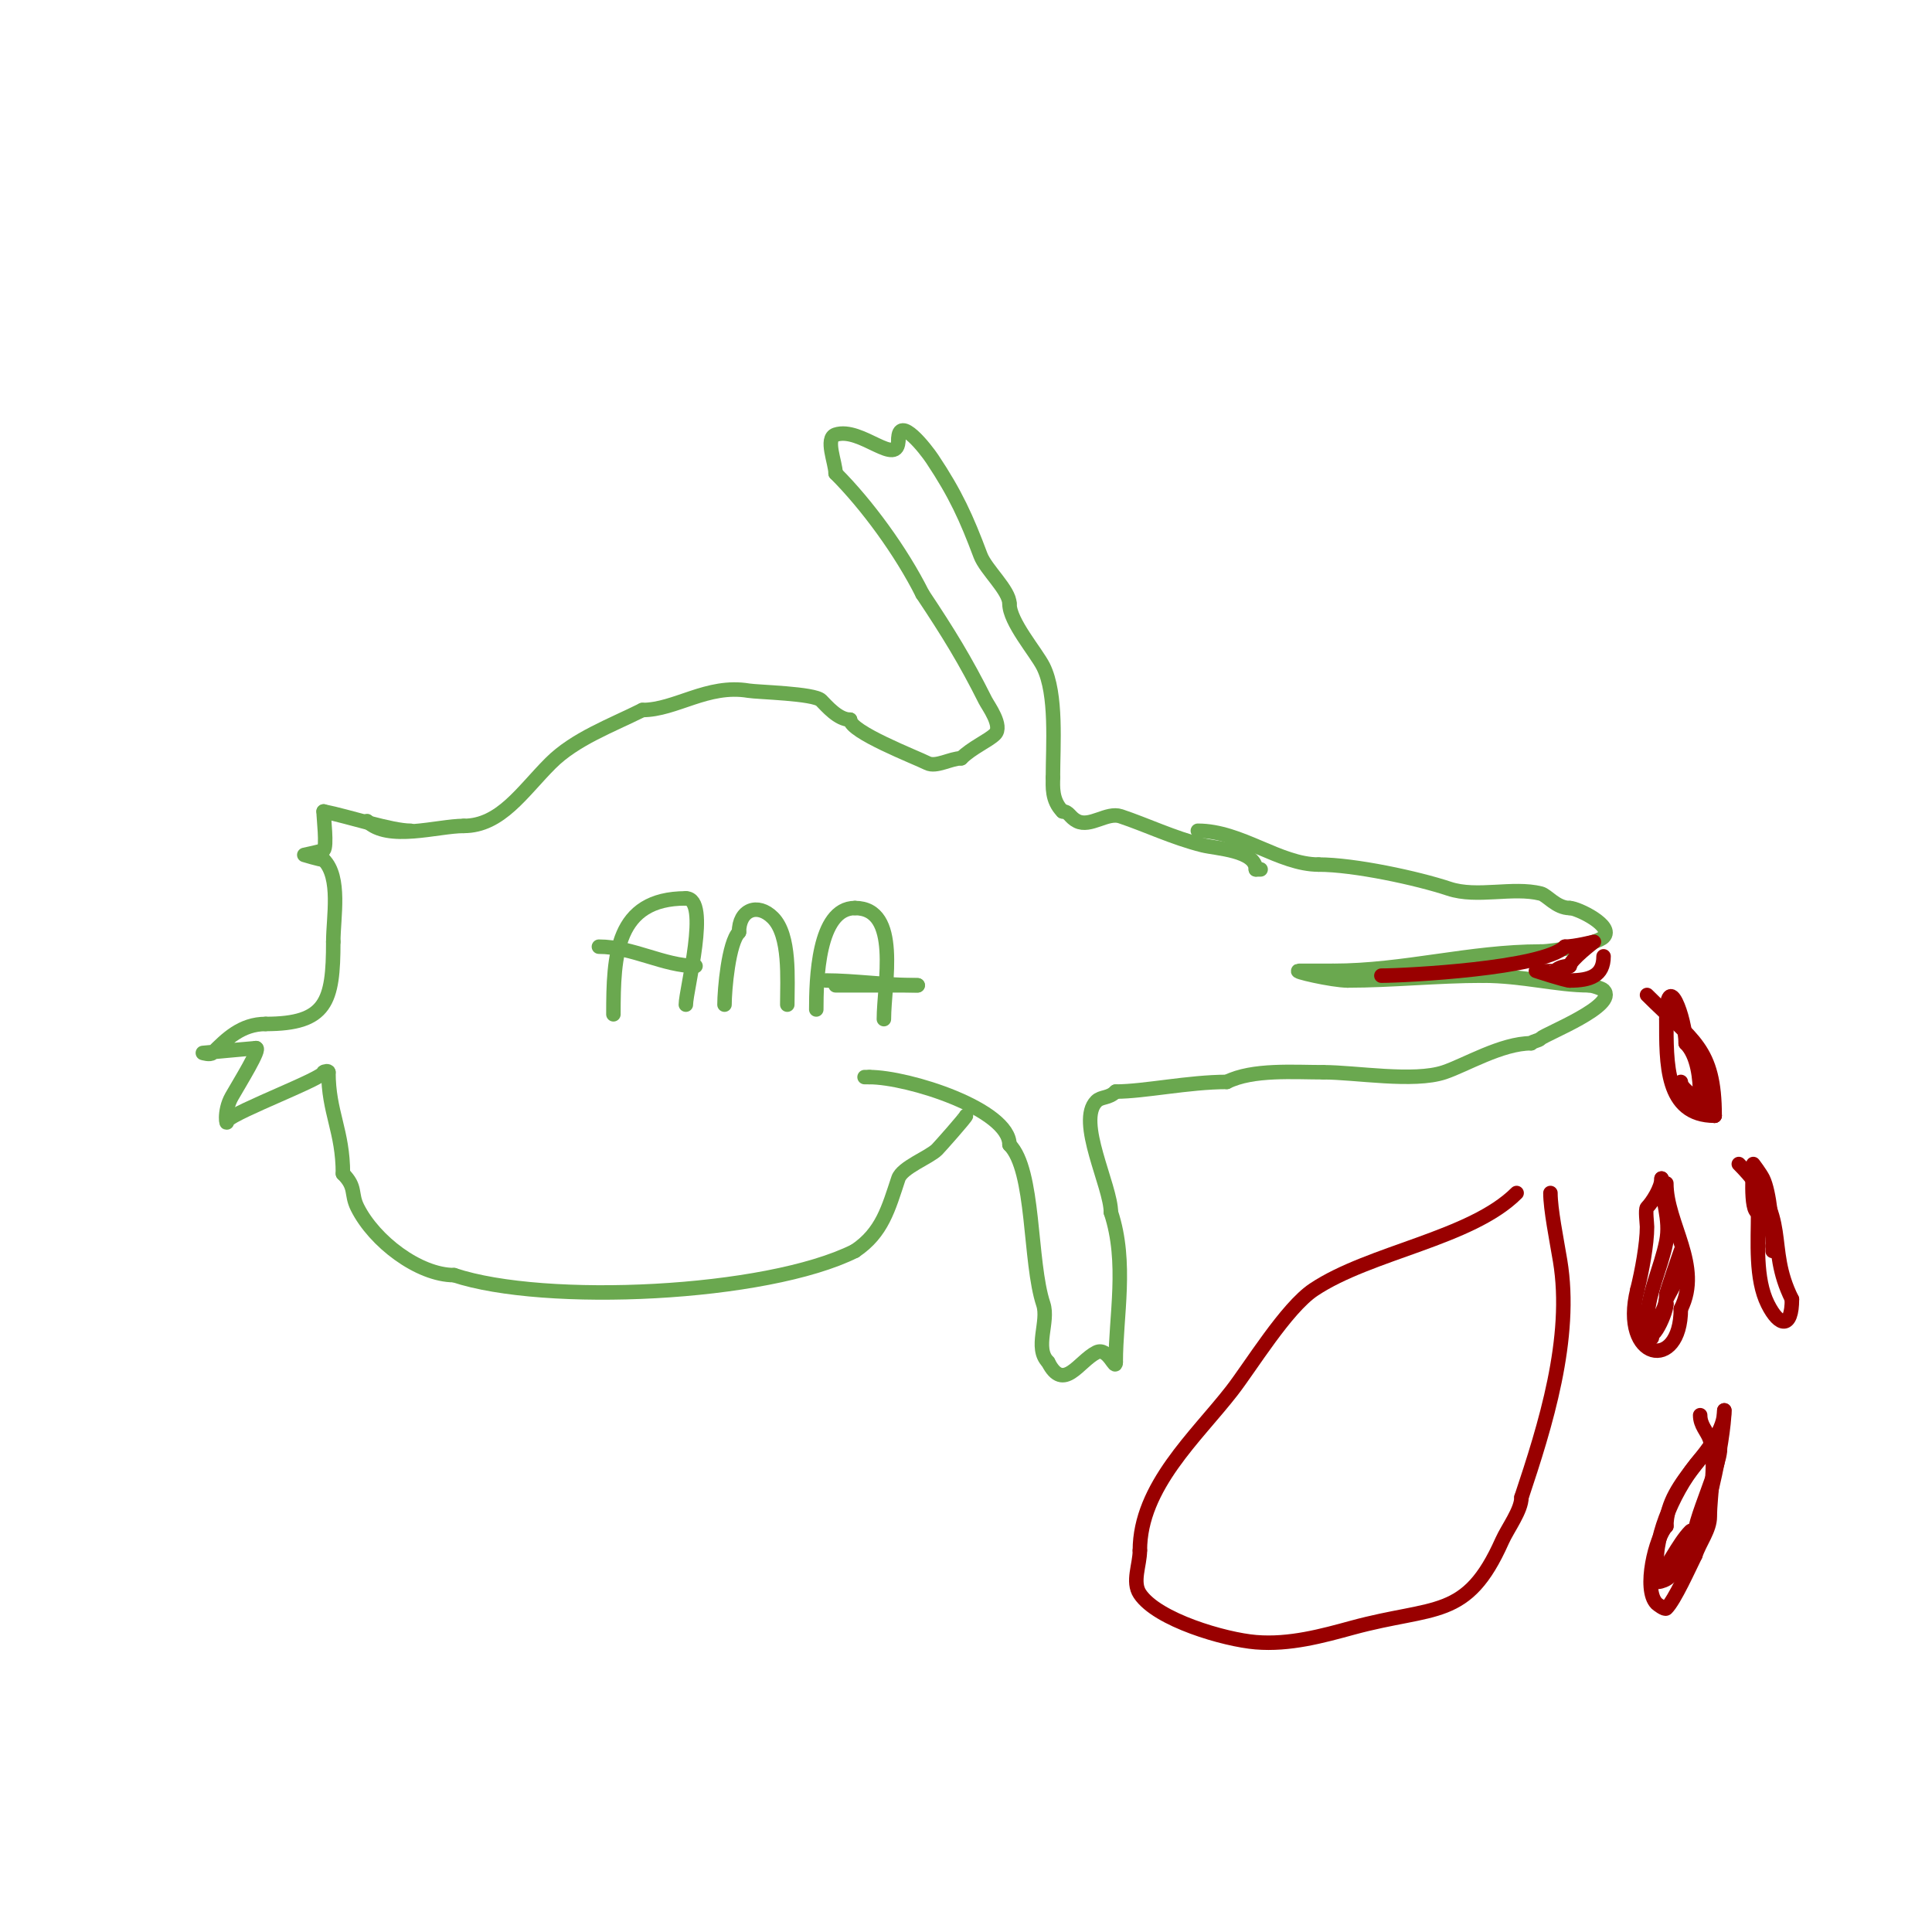 <svg viewBox='0 0 400 400' version='1.1' xmlns='http://www.w3.org/2000/svg' xmlns:xlink='http://www.w3.org/1999/xlink'><g fill='none' stroke='#6aa84f' stroke-width='3' stroke-linecap='round' stroke-linejoin='round'><path d='M248,172c8.934,0 16.899,7 25,7'/><path d='M273,179c7.366,0 20.45,2.817 27,5c5.824,1.941 13.176,-0.456 19,1c1.314,0.329 3.205,3 6,3'/><path d='M325,188c1.601,0 9.27,3.73 7,6c-1.434,1.434 -10.2,3 -13,3'/><path d='M319,197c-14.701,0 -28.256,4 -43,4'/><path d='M276,201c-2.333,0 -4.667,0 -7,0c-1.76,0 6.855,2 10,2'/><path d='M279,203c9.064,0 18.608,-1 28,-1'/><path d='M307,202c8.231,0 15.319,2 22,2'/><path d='M329,204c0.667,0 2.667,0.667 3,1c3.142,3.142 -12.072,9.072 -13,10c-0.527,0.527 -1.473,0.473 -2,1'/><path d='M317,216c-6.108,0 -13.667,4.556 -18,6c-6.334,2.111 -18.338,0 -25,0'/><path d='M274,222c-6.126,0 -14.651,-0.674 -20,2'/><path d='M254,224c-7.895,0 -17.145,2 -23,2'/><path d='M231,226c-1.457,1.457 -2.992,0.992 -4,2c-4.149,4.149 3,17.571 3,23'/><path d='M230,251c3.451,10.353 1,21.61 1,31'/><path d='M231,282c0,2.035 -1.578,-3.211 -4,-2c-3.627,1.814 -6.822,8.356 -10,2'/><path d='M217,282c-2.925,-2.925 0.219,-8.343 -1,-12c-2.918,-8.755 -1.76,-27.76 -7,-33'/><path d='M209,237c0,-7.353 -20.972,-14 -29,-14'/><path d='M180,223l-1,0'/><path d='M200,231c0,0.302 -5.453,6.453 -6,7c-1.637,1.637 -7.231,3.693 -8,6c-2.026,6.078 -3.326,11.217 -9,15'/><path d='M177,259c-18.365,9.183 -64.222,11.259 -83,5'/><path d='M94,264c-7.292,0 -16.497,-6.994 -20,-14c-1.451,-2.903 -0.15,-4.15 -3,-7'/><path d='M71,243c0,-8.864 -3,-12.683 -3,-21'/><path d='M68,222c0,-0.333 -0.764,-0.236 -1,0'/><path d='M67,222c0,1.228 -17.943,7.943 -20,10'/><path d='M47,232c0,1.646 -0.824,-1.808 1,-5c1.716,-3.003 6.068,-10 5,-10'/><path d='M53,217c-0.293,0 -11,1 -11,1c0,0 1.529,0.471 2,0c2.851,-2.851 5.983,-6 11,-6'/><path d='M55,212c12.598,0 14,-4.57 14,-17'/><path d='M69,195c0,-5.074 1.654,-13.346 -2,-17'/><path d='M67,178c-0.729,0 -4,-1 -4,-1c0,0 3.797,-0.797 4,-1c0.742,-0.742 0,-6.65 0,-8'/><path d='M67,168c5.221,1.044 13.995,4 18,4'/><path d='M76,170c4.296,4.296 14.619,1 20,1'/><path d='M96,171c7.681,0 12.125,-7.125 18,-13c5.03,-5.03 12.595,-7.797 19,-11'/><path d='M133,147c6.896,0 13.433,-5.428 22,-4c1.876,0.313 13.555,0.555 15,2c1.121,1.121 3.516,4 6,4'/><path d='M176,149c0,2.545 13.508,7.754 16,9c1.819,0.91 4.837,-1 7,-1'/><path d='M199,157c2.195,-2.195 5.658,-3.658 7,-5c1.695,-1.695 -1.441,-5.882 -2,-7c-4.131,-8.262 -7.685,-14.027 -13,-22'/><path d='M191,123c-4.416,-8.832 -11.523,-18.523 -18,-25'/><path d='M173,98c0,-2.178 -2.237,-7.254 0,-8c5.237,-1.746 13,7.066 13,1'/><path d='M186,91c0,-5.349 5.77,2.155 7,4c4.846,7.269 7.106,12.282 10,20c1.103,2.94 6,7.22 6,10'/><path d='M209,125c0,3.738 5.515,10.029 7,13c2.861,5.723 2,16.278 2,23'/><path d='M218,161c0,1.756 -0.308,4.692 2,7'/><path d='M220,168c1.338,0 1.46,1.23 3,2c2.732,1.366 6.182,-1.939 9,-1c5.286,1.762 10.903,4.476 17,6c2.837,0.709 11,1.019 11,5'/><path d='M260,180l1,0'/><path d='M127,210c0,-12.261 0.459,-24 15,-24'/><path d='M142,186c5.098,0 0,18.965 0,22'/><path d='M124,196c6.919,0 13.498,4 20,4'/><path d='M150,208c0,-3.059 0.842,-12.842 3,-15'/><path d='M153,193c0,-4.661 3.854,-6.146 7,-3c3.667,3.667 3,12.752 3,18'/><path d='M163,208'/><path d='M169,209c0,-5.966 0.3,-21 8,-21'/><path d='M177,188c9.521,0 6,15.697 6,23'/><path d='M173,204c5.667,0 11.333,0 17,0'/><path d='M190,204c-6.35,0 -13.265,-1 -19,-1'/><path d='M171,203'/></g>
<g fill='none' stroke='#990000' stroke-width='3' stroke-linecap='round' stroke-linejoin='round'><path d='M286,202c4.92,0 33.471,-1.471 38,-6'/><path d='M324,196c2.028,0 6,-1 6,-1c0,0 -5,3.819 -5,5'/><path d='M325,200c-1.054,0 -2.255,0.255 -3,1c-0.156,0.156 -4,0 -4,0c0,0 6.058,2 7,2'/><path d='M325,203c4.239,0 7,-0.989 7,-5'/><path d='M341,206c9.454,9.454 14,10.925 14,25'/><path d='M355,231c-10.27,0 -10,-10.899 -10,-20'/><path d='M345,211c0,-11.002 4,-0.077 4,5'/><path d='M349,216c2.508,2.508 3,7.367 3,11c0,1.381 3,4.241 3,4c0,-0.943 -1.333,-1.333 -2,-2'/><path d='M353,229c-1.73,-1.73 -5,-3.503 -5,-5'/><path d='M345,245c0,8.431 7.472,17.056 3,26'/><path d='M348,271c0,13.229 -12.698,10.791 -9,-4'/><path d='M339,267c0.937,-3.747 2,-9.461 2,-13c0,-0.61 -0.39,-3.61 0,-4c1.083,-1.083 3,-4.112 3,-6'/><path d='M344,244c0,4.395 1.923,8.386 1,13c-1.158,5.788 -4,11.015 -4,17'/><path d='M341,274c0,6.56 4,-1.874 4,-4'/><path d='M345,270c0,-0.333 -0.149,-0.702 0,-1c1.5,-2.999 3,-4.781 3,-8c0,-0.667 0,-2 0,-2c0,0 -3,8.555 -3,9'/><path d='M345,268c0,4.297 -3,5.186 -3,9'/><path d='M352,293c0,2.141 1.448,3.343 2,5c1.442,4.325 0,11.404 0,16c0,2.721 -2.084,5.251 -3,8'/><path d='M351,322c-1.242,2.485 -4.26,9.26 -6,11c-0.333,0.333 -1.9,-0.9 -2,-1c-2.909,-2.909 -0.164,-13.836 2,-16'/><path d='M345,316c0,-9.663 12,-16.105 12,-24'/><path d='M357,292c0,5.602 -3.913,25.913 -8,30'/><path d='M349,322c-1.41,1.41 -2.226,2.451 -3,4c-0.704,1.407 -4.032,2.032 -3,1c2.053,-2.053 4.47,-7.47 7,-10c0.236,-0.236 0.667,0 1,0'/><path d='M351,317c0,-3.672 10.035,-24.035 2,-16'/><path d='M353,301c-4.947,4.947 -10,15.131 -10,22'/><path d='M360,241c11.213,11.213 5.373,16.746 11,28'/><path d='M371,269c0,6.059 -2.574,5.852 -5,1c-2.617,-5.233 -2,-12.877 -2,-19'/><path d='M364,251c-1.794,0 -1,-10 -1,-10c0,0 1.463,1.925 2,3c1.365,2.731 2,10.115 2,14'/><path d='M367,258c0,0.333 0,0.667 0,1'/><path d='M314,247c-9.451,9.451 -30.312,12.208 -42,20c-5.721,3.814 -13.064,15.94 -17,21c-7.356,9.458 -19,19.76 -19,33'/><path d='M236,321c0,3 -1.664,6.504 0,9c3.597,5.395 17.553,9.463 24,10c7.001,0.583 13.804,-1.31 20,-3c17.069,-4.655 23.645,-1.452 31,-18c1.134,-2.551 4,-6.295 4,-9'/><path d='M315,310c4.918,-14.753 10.674,-32.958 8,-49c-0.742,-4.45 -2,-10.679 -2,-14'/><path d='M321,247'/></g>
</svg>